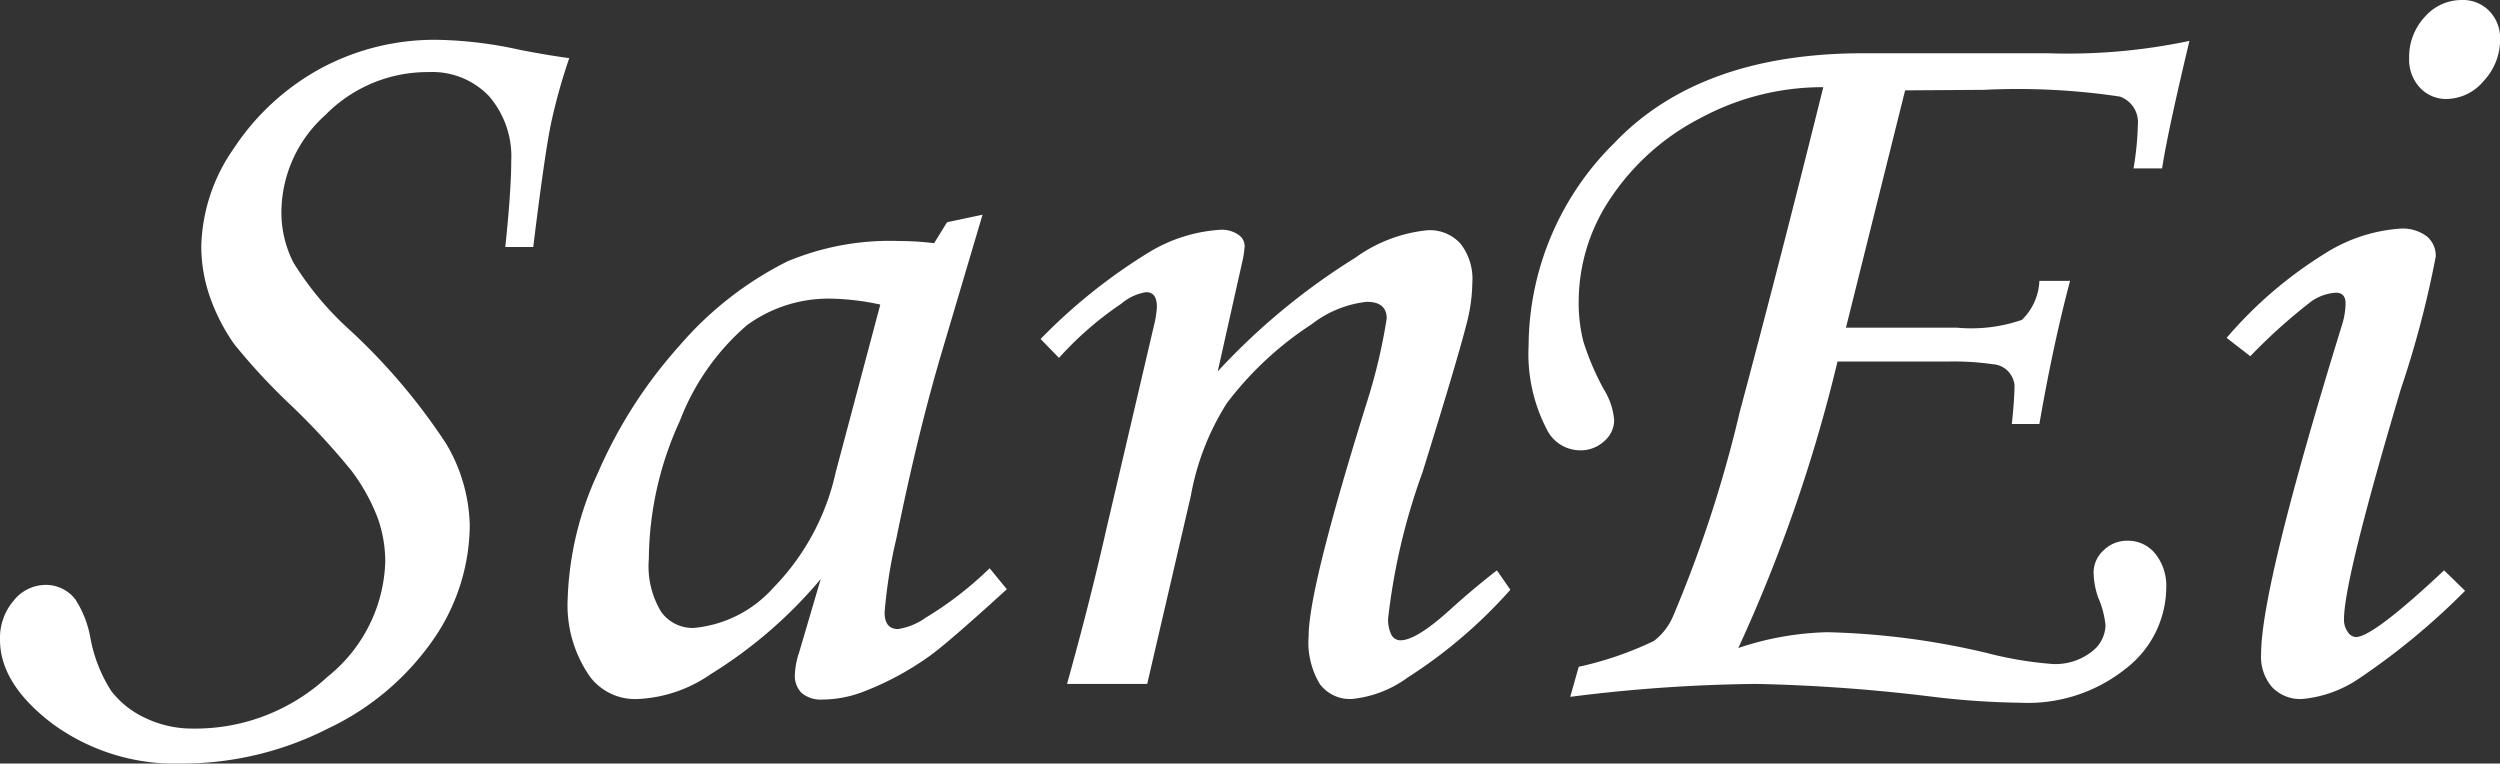 <svg xmlns="http://www.w3.org/2000/svg" width="108.891" height="33.258" viewBox="0 0 108.891 33.258">
  <rect x="0" y="0" width="108.891" height="33.258" fill="#333333" stroke="none"/>
  <path id="パス_18" data-name="パス 18" d="M24.117-19.031H22.9q.258-2.461.258-3.727a4.015,4.015,0,0,0-.971-2.848,3.419,3.419,0,0,0-2.631-1.043,6.234,6.234,0,0,0-4.489,1.865A5.716,5.716,0,0,0,13.148-20.6a4.8,4.8,0,0,0,.526,2.252A13.588,13.588,0,0,0,16-15.53a26.474,26.474,0,0,1,4.323,5.066A7.258,7.258,0,0,1,21.352-6.9a8.838,8.838,0,0,1-1.559,4.926A11.6,11.6,0,0,1,15.2,1.932a14.005,14.005,0,0,1-6.41,1.536A9.015,9.015,0,0,1,3.176,1.734Q.891,0,.891-1.922a2.5,2.5,0,0,1,.6-1.711,1.787,1.787,0,0,1,1.371-.68,1.62,1.62,0,0,1,1.313.633,4.591,4.591,0,0,1,.656,1.688A6.387,6.387,0,0,0,5.742.316,3.982,3.982,0,0,0,7.23,1.488,4.718,4.718,0,0,0,9.3,1.945,8.469,8.469,0,0,0,15.164-.318a6.667,6.667,0,0,0,2.508-5.008,5.735,5.735,0,0,0-.316-1.865,8.367,8.367,0,0,0-1.16-2.1,31.133,31.133,0,0,0-2.6-2.815,26.929,26.929,0,0,1-2.508-2.7,8.375,8.375,0,0,1-1.078-2.123,6.753,6.753,0,0,1-.352-2.123,7.736,7.736,0,0,1,1.43-4.292A10.591,10.591,0,0,1,14.8-26.776a10.451,10.451,0,0,1,5.191-1.278,18.088,18.088,0,0,1,3.586.445q1.219.234,2.109.352a24.807,24.807,0,0,0-.8,2.871Q24.609-23.039,24.117-19.031Zm18.023-1.078,1.547-.328-1.758,5.93q-1.054,3.539-1.992,8.156a21.628,21.628,0,0,0-.516,3.234q0,.727.586.727a2.808,2.808,0,0,0,1.2-.492,15.369,15.369,0,0,0,2.789-2.156l.75.914Q42.07-1.687,41.32-1.172A12.821,12.821,0,0,1,38.461.352,5,5,0,0,1,36.727.68,1.307,1.307,0,0,1,35.813.4a1.061,1.061,0,0,1-.3-.82,3.5,3.5,0,0,1,.188-.961l.938-3.187a19.879,19.879,0,0,1-4.8,4.148A6.005,6.005,0,0,1,28.688.656,2.458,2.458,0,0,1,26.6-.3a5.412,5.412,0,0,1-.984-3.375,14.048,14.048,0,0,1,1.324-5.531,20.45,20.45,0,0,1,3.551-5.531A15.094,15.094,0,0,1,35.18-18.4a11.519,11.519,0,0,1,4.875-.891,12.653,12.653,0,0,1,1.523.094Zm-2.906,3.586a11,11,0,0,0-2.133-.258,6.023,6.023,0,0,0-3.68,1.16A10.387,10.387,0,0,0,30.5-11.449a14.616,14.616,0,0,0-1.348,6.012,3.822,3.822,0,0,0,.539,2.3,1.69,1.69,0,0,0,1.406.7A5.288,5.288,0,0,0,34.57-4.184a10.374,10.374,0,0,0,2.719-5.027Zm7.781,2.32-.8-.82A24.305,24.305,0,0,1,51-18.839a6.808,6.808,0,0,1,3.049-.942,1.265,1.265,0,0,1,.774.211.608.608,0,0,1,.281.492,4.208,4.208,0,0,1-.117.75l-1.057,4.717a28.926,28.926,0,0,1,5.99-4.95,6.451,6.451,0,0,1,3.159-1.2,1.8,1.8,0,0,1,1.427.586,2.48,2.48,0,0,1,.515,1.688,7.4,7.4,0,0,1-.21,1.641q-.374,1.523-1.962,6.633a27.607,27.607,0,0,0-1.495,6.352,1.459,1.459,0,0,0,.141.721.44.44,0,0,0,.4.24q.68,0,2.133-1.312,1.031-.937,2.063-1.734l.586.844A21.319,21.319,0,0,1,62.2-.276a4.928,4.928,0,0,1-2.437.933A1.639,1.639,0,0,1,58.383.012a3.5,3.5,0,0,1-.492-2.1q0-2.086,2.6-10.383a24.481,24.481,0,0,0,.8-3.445q0-.727-.867-.727a4.756,4.756,0,0,0-2.414.986,14.58,14.58,0,0,0-3.68,3.427,11.181,11.181,0,0,0-1.57,4.037L50.859,0H47.367q.984-3.52,1.711-6.736l2.086-8.919a4.2,4.2,0,0,0,.117-.774q0-.634-.469-.634a2.187,2.187,0,0,0-1.078.5A14.666,14.666,0,0,0,47.016-14.2Zm48.047-8.25H93.82a12.949,12.949,0,0,0,.188-1.9,1.181,1.181,0,0,0-.786-1.23,30.123,30.123,0,0,0-5.925-.293l-3.426.023L81.294-15.516h4.844a6.765,6.765,0,0,0,2.82-.34,2.508,2.508,0,0,0,.761-1.7h1.336q-.75,2.836-1.336,6.234h-1.2q.117-1.1.117-1.711a1.068,1.068,0,0,0-.328-.633,1.011,1.011,0,0,0-.61-.258,11.9,11.9,0,0,0-1.97-.117H80.926a67.258,67.258,0,0,1-4.32,12.477,13.069,13.069,0,0,1,3.87-.688,33.288,33.288,0,0,1,6.9.891A16.256,16.256,0,0,0,90.3-.867a2.562,2.562,0,0,0,1.665-.513A1.486,1.486,0,0,0,92.6-2.547a3.978,3.978,0,0,0-.319-1.213,3.449,3.449,0,0,1-.2-1.1,1.3,1.3,0,0,1,.434-.957,1.445,1.445,0,0,1,1.043-.42,1.521,1.521,0,0,1,1.207.563,2.231,2.231,0,0,1,.48,1.5A4.492,4.492,0,0,1,93.5-.68,6.83,6.83,0,0,1,88.894.82a35.306,35.306,0,0,1-3.8-.258A75.11,75.11,0,0,0,77.4,0a68.6,68.6,0,0,0-8.116.563l.371-1.309a14.946,14.946,0,0,0,3.276-1.126,2.7,2.7,0,0,0,.825-1.057,55.179,55.179,0,0,0,2.913-8.921q1.79-6.7,3.638-14.142a11.191,11.191,0,0,0-5.327,1.334,10.427,10.427,0,0,0-3.919,3.475,8.072,8.072,0,0,0-1.408,4.5,6.873,6.873,0,0,0,.2,1.755,11.454,11.454,0,0,0,.9,2.106,3,3,0,0,1,.445,1.334,1.212,1.212,0,0,1-.431.913,1.5,1.5,0,0,1-1.06.4,1.621,1.621,0,0,1-1.444-.914,7.115,7.115,0,0,1-.792-3.633A12.49,12.49,0,0,1,71.2-23.555q3.727-3.914,10.852-3.914h8.039a25.655,25.655,0,0,0,6.164-.539Q95.32-24.1,95.063-22.453Zm13.055-7.336a1.6,1.6,0,0,1,1.2.48,1.689,1.689,0,0,1,.469,1.23,2.617,2.617,0,0,1-.715,1.816,2.134,2.134,0,0,1-1.605.785,1.551,1.551,0,0,1-1.172-.492,1.792,1.792,0,0,1-.469-1.289,2.552,2.552,0,0,1,.68-1.793A2.126,2.126,0,0,1,108.117-29.789ZM98.906-14.273l-1.031-.8a18.254,18.254,0,0,1,4.272-3.668,7.023,7.023,0,0,1,3.289-1.09,1.761,1.761,0,0,1,1.147.328,1.093,1.093,0,0,1,.4.891,43.577,43.577,0,0,1-1.519,5.766q-2.477,8.32-2.477,10.031a.9.9,0,0,0,.164.551.451.451,0,0,0,.352.223q.75,0,3.844-2.906l.914.891A30.438,30.438,0,0,1,103.57-.187a5.241,5.241,0,0,1-2.414.844,1.692,1.692,0,0,1-1.3-.516,2.016,2.016,0,0,1-.48-1.43q0-2.93,3.516-14.32a3.346,3.346,0,0,0,.164-.961q0-.469-.422-.469a2.07,2.07,0,0,0-1.066.375A24.082,24.082,0,0,0,98.906-14.273Z" transform="translate(-0.891 29.789)" fill="#fff"/>
</svg>
